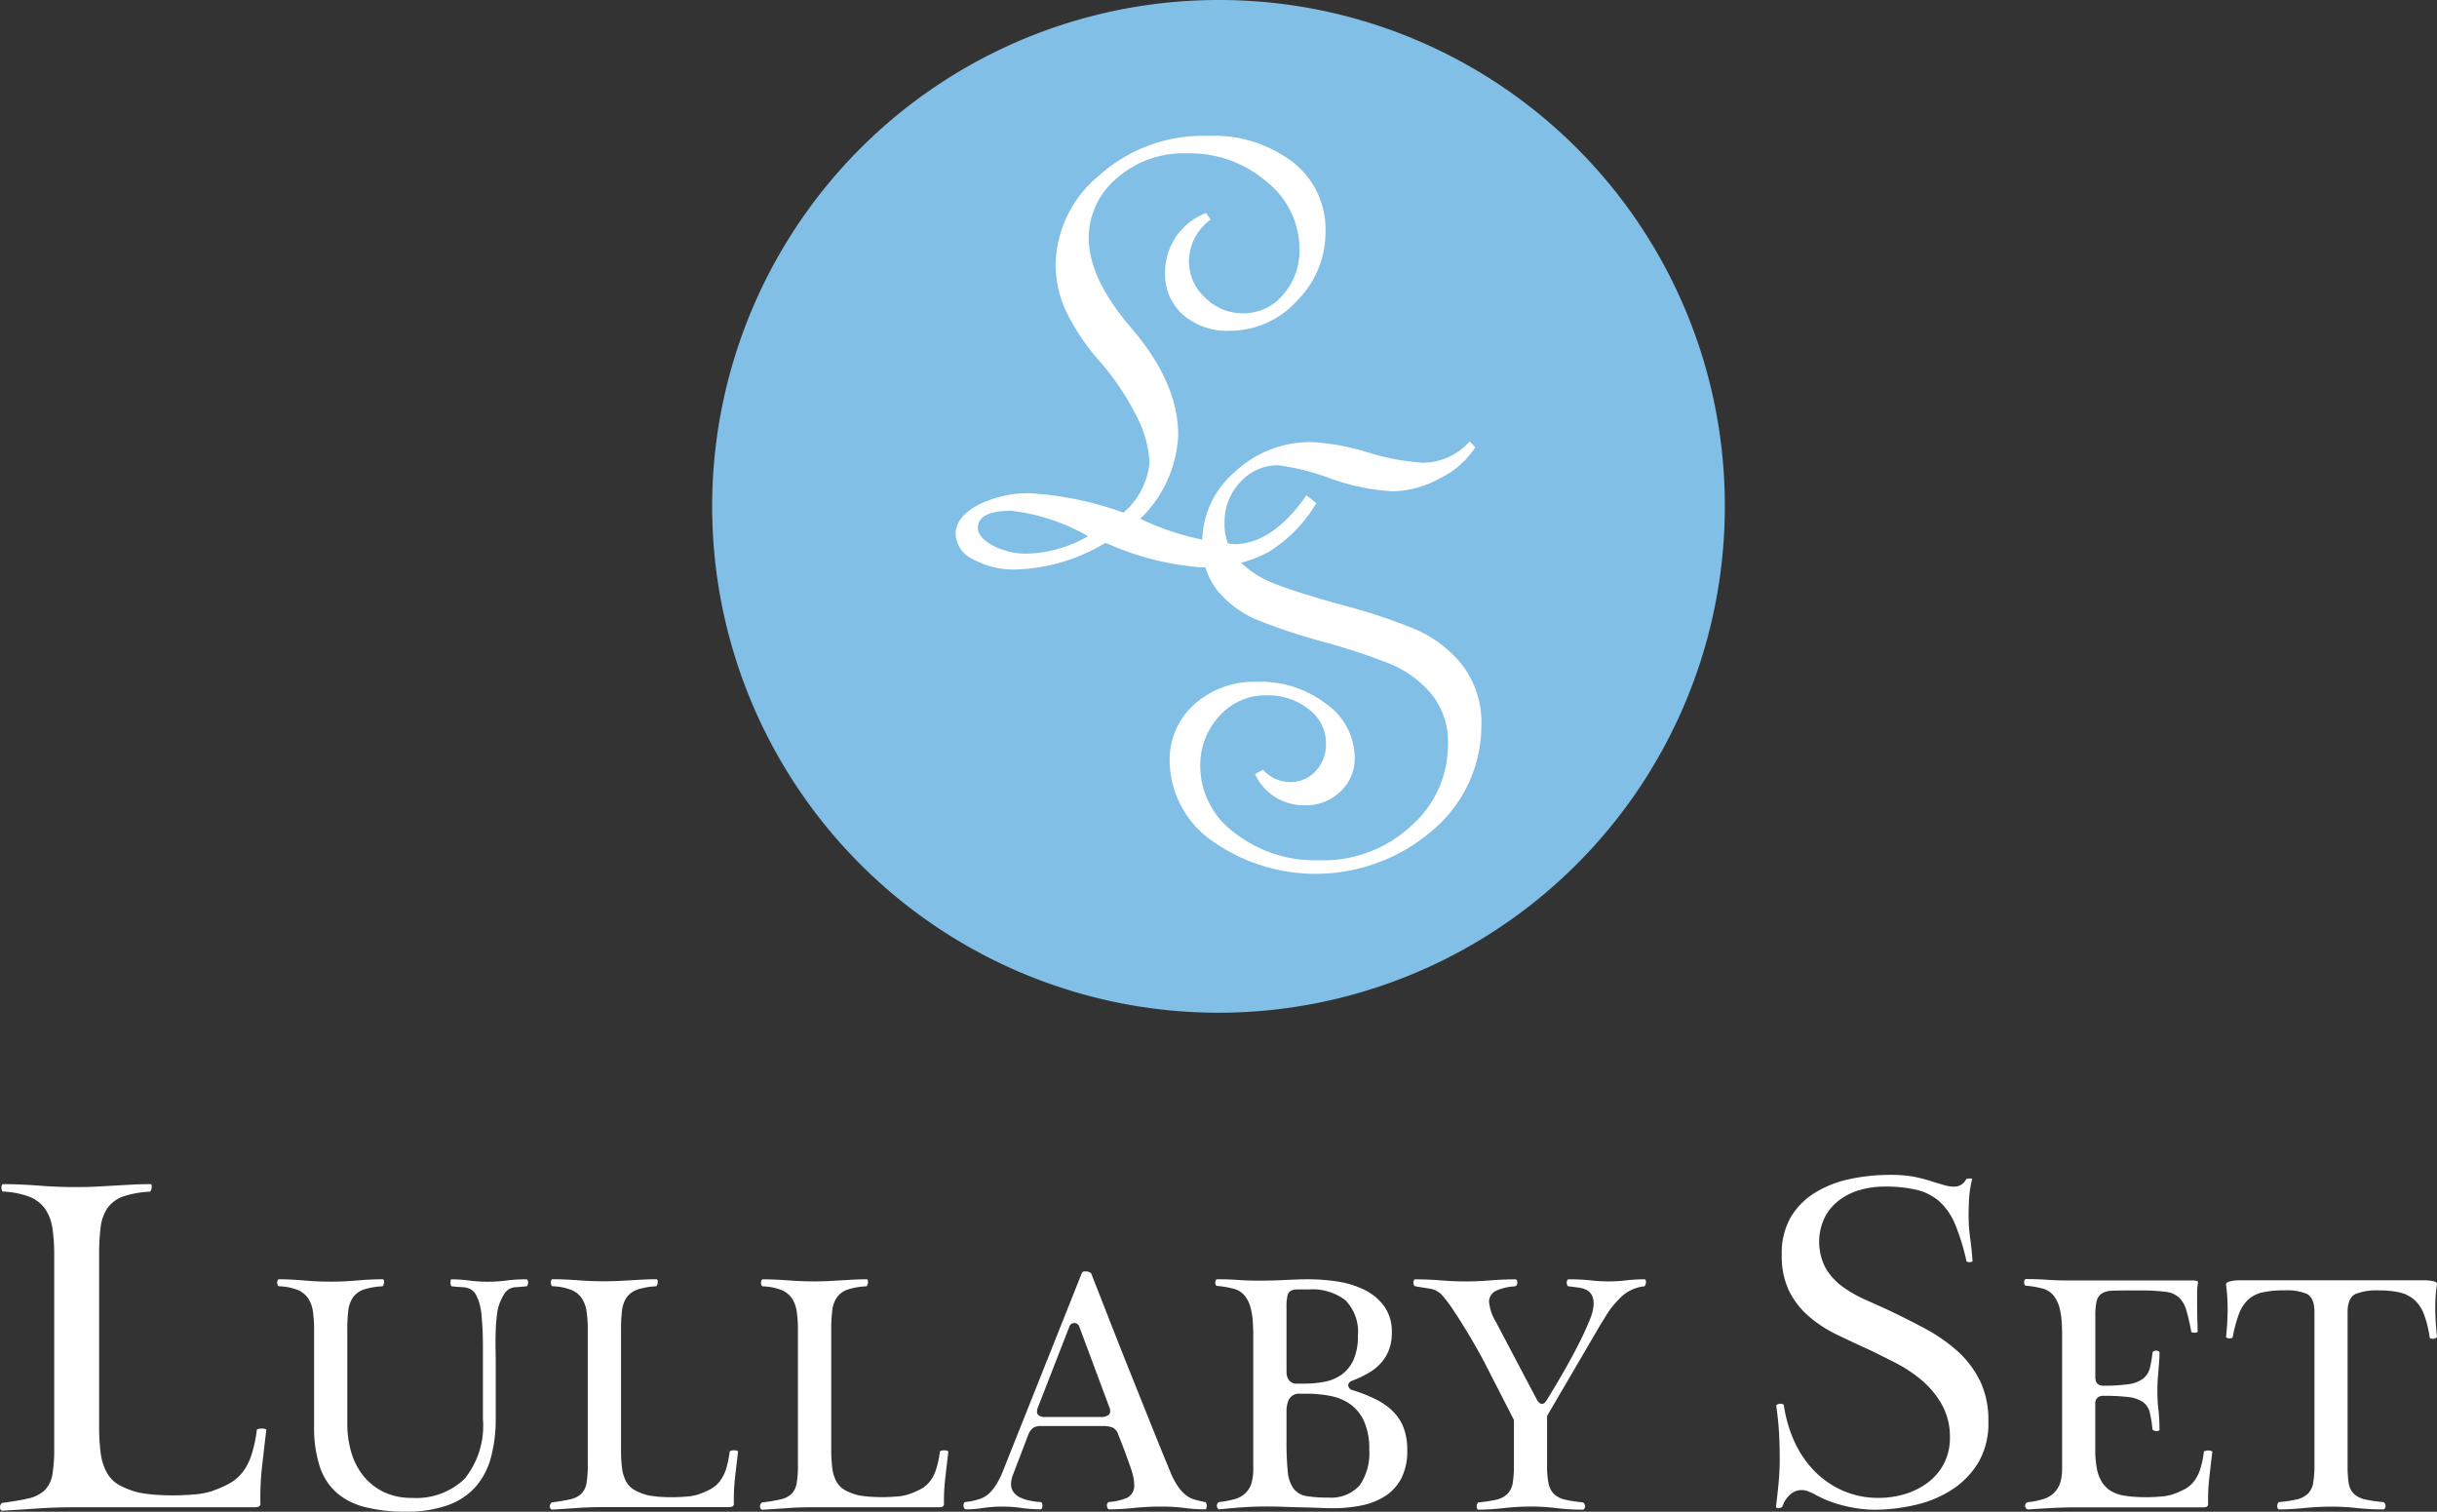 <svg viewBox="0 0 155.387 96.385" height="96.385" width="155.387" xmlns:xlink="http://www.w3.org/1999/xlink" xmlns="http://www.w3.org/2000/svg">
  <rect x="0" y="0" width="155.387" height="96.385" fill="#333333" stroke="none"/>
  <defs>
    <clipPath id="clip-path">
      <rect fill="none" height="96.385" width="155.387" data-sanitized-data-name="Rectangle 3" data-name="Rectangle 3" id="Rectangle_3"></rect>
    </clipPath>
  </defs>
  <g clip-path="url(#clip-path)" data-sanitized-data-name="Group 2" data-name="Group 2" id="Group_2">
    <path fill="#81bfe7" transform="translate(9.059 0)" d="M100.919,32.189A32.285,32.285,0,1,1,68.634,0a32.237,32.237,0,0,1,32.285,32.189" data-sanitized-data-name="Path 14" data-name="Path 14" id="Path_14"></path>
    <path fill="#fff" transform="translate(12.156 1.708)" d="M57.22,32.478a12.629,12.629,0,0,0-4.912-1.619q-2.114,0-2.112,1.094,0,.607.954,1.123a4.584,4.584,0,0,0,2.214.516,8.213,8.213,0,0,0,3.856-1.113m2.255-1.5a4.765,4.765,0,0,0,1.664-3.22,7.063,7.063,0,0,0-.78-2.836,16.612,16.612,0,0,0-2.441-3.646,13.846,13.846,0,0,1-2.206-3.369,7.281,7.281,0,0,1-.563-2.761,7.538,7.538,0,0,1,2.772-5.663,9.924,9.924,0,0,1,6.953-2.528A8.292,8.292,0,0,1,70.3,8.646a5.429,5.429,0,0,1,2.061,4.4,6.171,6.171,0,0,1-1.839,4.443,5.737,5.737,0,0,1-4.232,1.892,4.312,4.312,0,0,1-3.033-1.033,3.471,3.471,0,0,1-1.127-2.692,4.058,4.058,0,0,1,2.617-3.785l.285.426a3.315,3.315,0,0,0-1.379,2.65,3.14,3.14,0,0,0,1.023,2.317,3.353,3.353,0,0,0,2.427,1,3.262,3.262,0,0,0,2.556-1.183A4.279,4.279,0,0,0,70.7,14.161a5.5,5.5,0,0,0-2.089-4.28,7.486,7.486,0,0,0-5.077-1.812,6.438,6.438,0,0,0-4.506,1.609,4.956,4.956,0,0,0-1.765,3.774q0,2.573,2.66,5.688,3.043,3.522,3.046,6.882a7.922,7.922,0,0,1-2.418,5.343,16.807,16.807,0,0,0,5.99,1.619q2.434,0,4.606-3.118l.631.506a9.226,9.226,0,0,1-3.024,3.1,8.495,8.495,0,0,1-4.344.991A18.137,18.137,0,0,1,58.335,32.9a11.674,11.674,0,0,1-5.684,1.7,5.423,5.423,0,0,1-2.761-.648,1.868,1.868,0,0,1-1.116-1.6q0-1.072,1.4-1.842a6.962,6.962,0,0,1,3.39-.768,21.214,21.214,0,0,1,5.909,1.234" data-sanitized-data-name="Path 15" data-name="Path 15" id="Path_15"></path>
    <path fill="#fff" transform="translate(14.879 5.548)" d="M79.191,22.964a5.6,5.6,0,0,1-2.274,1.993,6.46,6.46,0,0,1-3,.82,14.116,14.116,0,0,1-4-.83,14.694,14.694,0,0,0-3.31-.83,3.179,3.179,0,0,0-2.4,1.072,3.66,3.66,0,0,0-1.007,2.592A3.3,3.3,0,0,0,64.12,30.2a6.47,6.47,0,0,0,2.292,1.477q1.368.538,4.272,1.345a36.31,36.31,0,0,1,4.67,1.548,7.761,7.761,0,0,1,2.993,2.267,6.065,6.065,0,0,1,1.228,3.957,8.744,8.744,0,0,1-3.016,6.517,11.42,11.42,0,0,1-14.187.729A6.306,6.306,0,0,1,59.7,42.98a4.726,4.726,0,0,1,1.563-3.612,5.71,5.71,0,0,1,4.04-1.446A6.849,6.849,0,0,1,69.7,39.346a4.226,4.226,0,0,1,1.8,3.392,2.868,2.868,0,0,1-.926,2.195,3.14,3.14,0,0,1-2.221.861,3.42,3.42,0,0,1-3.208-1.984l.508-.281a2.341,2.341,0,0,0,1.7.788,2.181,2.181,0,0,0,1.655-.7,2.453,2.453,0,0,0,.661-1.751,2.7,2.7,0,0,0-1.108-2.2,4.14,4.14,0,0,0-2.668-.881,3.91,3.91,0,0,0-3.033,1.335,4.6,4.6,0,0,0-1.21,3.2,5.279,5.279,0,0,0,2.164,4.21A8.352,8.352,0,0,0,69.263,49.3a8.2,8.2,0,0,0,5.846-2.2,6.866,6.866,0,0,0,2.336-5.154,4.835,4.835,0,0,0-1.087-3.282,6.855,6.855,0,0,0-2.6-1.883,39.476,39.476,0,0,0-4.212-1.392,39.748,39.748,0,0,1-4.214-1.391A6.638,6.638,0,0,1,62.8,32.173a4.621,4.621,0,0,1-1.023-3.118,5.9,5.9,0,0,1,2.09-4.524,7.005,7.005,0,0,1,4.852-1.892,14.639,14.639,0,0,1,3.653.668,15.207,15.207,0,0,0,3.453.648,4,4,0,0,0,3-1.356Z" data-sanitized-data-name="Path 16" data-name="Path 16" id="Path_16"></path>
    <path fill="#fff" transform="translate(3.525 16.079)" d="M30.028,65.488a9.606,9.606,0,0,0-1.257.076,9.219,9.219,0,0,1-2.394,0,8.792,8.792,0,0,0-1.1-.076c-.036,0-.04.009-.045.021a.518.518,0,0,0-.034.191.449.449,0,0,0,.041.194c.017.039.03.039.037.039.274.03.491.047.666.055a1.234,1.234,0,0,1,.5.113.9.9,0,0,1,.352.323,2.485,2.485,0,0,1,.249.6,3.522,3.522,0,0,1,.136.762q.045.476.067.994c.015.346.021.7.021,1.049v4.564A5.389,5.389,0,0,1,26.1,78.206a4.452,4.452,0,0,1-3.359,1.217,4.075,4.075,0,0,1-1.824-.387A3.8,3.8,0,0,1,19.628,78a4.39,4.39,0,0,1-.762-1.507,6.443,6.443,0,0,1-.247-1.795v-5.99a9.717,9.717,0,0,1,.067-1.248A1.827,1.827,0,0,1,19,66.615a1.435,1.435,0,0,1,.707-.488,4.5,4.5,0,0,1,1.137-.193c.017,0,.034,0,.061-.05a.477.477,0,0,0,.061-.2.325.325,0,0,0-.03-.167c-.01-.017-.019-.032-.062-.032-.3,0-.588.009-.849.022s-.522.032-.778.054-.523.041-.8.056a19.322,19.322,0,0,1-2.583-.056c-.6-.05-1.132-.076-1.594-.076a.078.078,0,0,0-.077.041.327.327,0,0,0-.046.171.385.385,0,0,0,.049.186.075.075,0,0,0,.075.047,3.738,3.738,0,0,1,1.142.219,1.517,1.517,0,0,1,.688.519,1.98,1.98,0,0,1,.322.849,7.745,7.745,0,0,1,.079,1.186v6.143a8.13,8.13,0,0,0,.346,2.535A3.857,3.857,0,0,0,17.9,79.059,4.349,4.349,0,0,0,19.709,80a10.179,10.179,0,0,0,2.637.3,7.745,7.745,0,0,0,2.68-.409,4.311,4.311,0,0,0,1.76-1.158,4.656,4.656,0,0,0,.983-1.853,9.344,9.344,0,0,0,.314-2.517V70.724q0-.392-.011-.918c-.007-.359,0-.712.011-1.051s.041-.683.077-.988a3.02,3.02,0,0,1,.175-.761,3.658,3.658,0,0,1,.289-.583.935.935,0,0,1,.322-.319,1,1,0,0,1,.448-.117c.151-.007.356-.025.618-.054a.085.085,0,0,0,.09-.049.4.4,0,0,0,.049-.186.34.34,0,0,0-.046-.171.078.078,0,0,0-.077-.041" data-sanitized-data-name="Path 17" data-name="Path 17" id="Path_17"></path>
    <path fill="#fff" transform="translate(6.994 16.079)" d="M39.588,76.431a.074.074,0,0,0-.06.067,6.3,6.3,0,0,1-.235,1.106,2.58,2.58,0,0,1-.387.755,1.879,1.879,0,0,1-.581.5,5.208,5.208,0,0,1-.782.339,3.128,3.128,0,0,1-.737.139,10.922,10.922,0,0,1-1.819.01,5.834,5.834,0,0,1-.711-.1,3.685,3.685,0,0,1-.811-.323,1.41,1.41,0,0,1-.537-.548,2.42,2.42,0,0,1-.257-.838,8.758,8.758,0,0,1-.067-1.193V68.706a9.206,9.206,0,0,1,.067-1.248,1.811,1.811,0,0,1,.311-.843,1.427,1.427,0,0,1,.706-.487,4.464,4.464,0,0,1,1.138-.194c.016,0,.035,0,.061-.049a.477.477,0,0,0,.059-.2.281.281,0,0,0-.029-.168c-.009-.021-.019-.034-.061-.034-.306,0-.588.009-.851.022l-1.574.088a21.177,21.177,0,0,1-2.581-.045c-.6-.044-1.133-.066-1.6-.066a.077.077,0,0,0-.077.041.331.331,0,0,0-.046.171.382.382,0,0,0,.049.186.074.074,0,0,0,.075.049,3.729,3.729,0,0,1,1.142.218,1.529,1.529,0,0,1,.688.519,2.013,2.013,0,0,1,.322.849,7.754,7.754,0,0,1,.08,1.186v8.625a6.639,6.639,0,0,1-.08,1.155,1.249,1.249,0,0,1-.34.69,1.512,1.512,0,0,1-.7.343,11.094,11.094,0,0,1-1.116.188.164.164,0,0,0-.127.078.319.319,0,0,0-.056.179.264.264,0,0,0,.051.159.12.12,0,0,0,.112.05q.768-.043,1.557-.1c.527-.037,1.086-.056,1.661-.056h7.988c.252,0,.3-.056.306-.062a.313.313,0,0,0,.06-.108,12.3,12.3,0,0,1,.067-1.645c.06-.536.125-1.11.2-1.725,0-.014,0-.022-.027-.036a.614.614,0,0,0-.45-.012" data-sanitized-data-name="Path 18" data-name="Path 18" id="Path_18"></path>
    <path fill="#fff" transform="translate(9.668 16.079)" d="M50.318,76.431a.077.077,0,0,0-.061.066A5.887,5.887,0,0,1,50.02,77.6a2.541,2.541,0,0,1-.382.754,1.89,1.89,0,0,1-.583.5,5.2,5.2,0,0,1-.781.339,3.128,3.128,0,0,1-.738.139,10.92,10.92,0,0,1-1.819.01,5.6,5.6,0,0,1-.711-.1,3.736,3.736,0,0,1-.811-.323,1.427,1.427,0,0,1-.538-.547,2.471,2.471,0,0,1-.256-.839,9.018,9.018,0,0,1-.067-1.193V68.706a9.731,9.731,0,0,1,.067-1.248,1.8,1.8,0,0,1,.312-.843,1.4,1.4,0,0,1,.706-.487,4.442,4.442,0,0,1,1.136-.194c.017,0,.036,0,.062-.049a.507.507,0,0,0,.06-.2.314.314,0,0,0-.03-.167c-.009-.017-.017-.032-.061-.032-.3,0-.59.009-.849.022L43.16,65.6a21.2,21.2,0,0,1-2.581-.045c-.6-.044-1.132-.066-1.6-.066a.085.085,0,0,0-.081.044.338.338,0,0,0-.044.168.394.394,0,0,0,.047.186.078.078,0,0,0,.077.049,3.712,3.712,0,0,1,1.141.218,1.543,1.543,0,0,1,.69.519,2.019,2.019,0,0,1,.321.849,7.769,7.769,0,0,1,.079,1.186v8.625a6.66,6.66,0,0,1-.079,1.155,1.253,1.253,0,0,1-.339.689,1.5,1.5,0,0,1-.7.344,11.22,11.22,0,0,1-1.116.188.171.171,0,0,0-.13.08.334.334,0,0,0-.055.178.273.273,0,0,0,.051.161.125.125,0,0,0,.112.049c.513-.029,1.031-.061,1.557-.1s1.086-.056,1.661-.056h7.989c.251,0,.3-.055.3-.062a.32.32,0,0,0,.062-.108A12.261,12.261,0,0,1,50.6,78.2q.088-.8.2-1.725c0-.014,0-.022-.029-.037a.6.6,0,0,0-.448-.011" data-sanitized-data-name="Path 19" data-name="Path 19" id="Path_19"></path>
    <path fill="#fff" transform="translate(12.256 15.979)" d="M58.431,74.231a.765.765,0,0,1-.512.135H54.375a.578.578,0,0,1-.43-.131c-.154-.151-.044-.43-.006-.522l2-5.134a.311.311,0,0,1,.306-.2.317.317,0,0,1,.307.2l1.915,5.139c.1.23.085.4-.037.516m6.134,5.553c-.214-.046-.406-.09-.582-.135a1.67,1.67,0,0,1-.563-.262,2.336,2.336,0,0,1-.541-.56,5.039,5.039,0,0,1-.533-1.015q-.6-1.45-1.255-3.085T59.77,71.435q-.663-1.657-1.289-3.26L57.316,65.2a.53.53,0,0,0-.365-.116c-.189,0-.212.064-.22.085L51.755,77.657a6.065,6.065,0,0,1-.451.954,2.941,2.941,0,0,1-.473.61,1.618,1.618,0,0,1-.556.348,4.532,4.532,0,0,1-.626.171l-.339.045c-.067.01-.086.035-.1.061a.335.335,0,0,0-.032.182.319.319,0,0,0,.061.173c.035.052.06.052.072.052a6.722,6.722,0,0,0,1.122-.087,8.506,8.506,0,0,1,2.441,0,9.319,9.319,0,0,0,1.192.087c.065,0,.085-.025.1-.047a.389.389,0,0,0,0-.372c-.012-.024-.032-.046-.1-.046a4.44,4.44,0,0,1-.667-.092,2.754,2.754,0,0,1-.58-.184,1.133,1.133,0,0,1-.437-.339.884.884,0,0,1-.174-.557,1.812,1.812,0,0,1,.119-.549l.992-2.6a1.022,1.022,0,0,1,.289-.4.881.881,0,0,1,.525-.126h3.874a1.833,1.833,0,0,1,.657.087.713.713,0,0,1,.375.441c.222.557.4,1.014.528,1.374s.237.655.312.883a4.071,4.071,0,0,1,.146.558,2.235,2.235,0,0,1,.035.374.859.859,0,0,1-.428.849,3.6,3.6,0,0,1-1.147.277c-.089.012-.111.049-.119.06a.258.258,0,0,0-.045.153.361.361,0,0,0,.056.2.115.115,0,0,0,.112.056,14.3,14.3,0,0,0,1.547-.088,16.7,16.7,0,0,1,1.755-.087,11.319,11.319,0,0,1,1.482.088,9.872,9.872,0,0,0,1.335.087c.012,0,.024,0,.04-.034a.383.383,0,0,0,.04-.177.494.494,0,0,0-.042-.2.1.1,0,0,0-.082-.061" data-sanitized-data-name="Path 20" data-name="Path 20" id="Path_20"></path>
    <path fill="#fff" transform="translate(15.46 16.079)" d="M71.234,78.625a2.445,2.445,0,0,1-2.014.777,8.116,8.116,0,0,1-1.355-.09,1.317,1.317,0,0,1-.846-.481,2.156,2.156,0,0,1-.37-1.1,18.022,18.022,0,0,1-.079-1.892V73.908a1.722,1.722,0,0,1,.156-.765.726.726,0,0,1,.711-.362h.418a7.767,7.767,0,0,1,1.524.144,3.282,3.282,0,0,1,1.275.539,2.727,2.727,0,0,1,.871,1.1,4.272,4.272,0,0,1,.321,1.781,3.6,3.6,0,0,1-.613,2.282M66.57,67.28a2.916,2.916,0,0,1,.082-.823c.074-.217.286-.326.631-.326h.748a3.443,3.443,0,0,1,2.281.68,2.848,2.848,0,0,1,.809,2.268,3.721,3.721,0,0,1-.267,1.517,2.373,2.373,0,0,1-.736.944,2.727,2.727,0,0,1-1.1.475,6.97,6.97,0,0,1-1.359.125H67.24a.593.593,0,0,1-.523-.238.822.822,0,0,1-.146-.473Zm6.8,6.637a4.311,4.311,0,0,0-1.1-.775,9.522,9.522,0,0,0-1.508-.594.337.337,0,0,1-.25-.262c-.014-.067-.016-.237.245-.333a6.9,6.9,0,0,0,.989-.462,3.432,3.432,0,0,0,.806-.623,2.757,2.757,0,0,0,.532-.836,2.937,2.937,0,0,0,.2-1.13,2.771,2.771,0,0,0-.491-1.705,3.444,3.444,0,0,0-1.268-1.045,5.85,5.85,0,0,0-1.709-.524,12.075,12.075,0,0,0-1.784-.142c-.219,0-.463,0-.735.011s-.548.02-.832.034-.568.026-.839.032-.52.011-.742.011c-.528,0-1-.014-1.4-.045s-.843-.044-1.332-.044a.081.081,0,0,0-.079.041.342.342,0,0,0-.045.171.335.335,0,0,0,.045.171.079.079,0,0,0,.079.04c.177.016.349.039.53.069s.36.07.52.113a1.325,1.325,0,0,1,.7.442,1.954,1.954,0,0,1,.367.73,4.4,4.4,0,0,1,.149.884c.022.309.032.63.032.953v8.426a3.243,3.243,0,0,1-.116.964,1.489,1.489,0,0,1-.389.641,1.633,1.633,0,0,1-.686.374,6.331,6.331,0,0,1-.934.179.17.17,0,0,0-.147.083.285.285,0,0,0,.02.347.1.1,0,0,0,.112.037c.315-.03.59-.056.832-.077s.48-.041.708-.055.47-.026.72-.034c.513-.015,1.154-.017,1.893.011.371.015.742.025,1.109.032s.723.017,1.069.032.653.022.929.022a8.971,8.971,0,0,0,1.766-.173,4.452,4.452,0,0,0,1.5-.584,3.014,3.014,0,0,0,1.042-1.122,3.813,3.813,0,0,0,.39-1.821,3.98,3.98,0,0,0-.232-1.431,2.994,2.994,0,0,0-.673-1.038" data-sanitized-data-name="Path 21" data-name="Path 21" id="Path_21"></path>
    <path fill="#fff" transform="translate(17.98 16.079)" d="M86.882,65.488a9.823,9.823,0,0,0-1.162.065,9.781,9.781,0,0,1-2.3,0,13.451,13.451,0,0,0-1.4-.065c-.014,0-.031,0-.057.041a.327.327,0,0,0-.046.171.4.4,0,0,0,.041.179c.01.024.029.046.084.055.214.03.417.055.6.077a1.572,1.572,0,0,1,.518.144.794.794,0,0,1,.359.345,1.222,1.222,0,0,1,.116.582,2.941,2.941,0,0,1-.239.96c-.157.4-.375.886-.645,1.427s-.592,1.138-.952,1.774-.756,1.3-1.158,1.948c-.061.1-.161.24-.3.24a.211.211,0,0,1-.112-.032.614.614,0,0,1-.2-.21L77.4,68.2a2.989,2.989,0,0,1-.435-1.273.769.769,0,0,1,.411-.691,3.287,3.287,0,0,1,1.232-.3.163.163,0,0,0,.109-.073.266.266,0,0,0,.052-.161.326.326,0,0,0-.045-.171c-.009-.012-.026-.041-.1-.041-.507,0-1.037.022-1.573.065a18.846,18.846,0,0,1-3.171,0c-.507-.042-1.059-.065-1.639-.065-.011,0-.03,0-.055.041a.338.338,0,0,0-.045.171.331.331,0,0,0,.045.169.122.122,0,0,0,.084.066c.376.059.7.11.953.153a1.314,1.314,0,0,1,.751.416,7.914,7.914,0,0,1,.7.928c.272.406.551.843.827,1.3.265.43.508.849.73,1.244s.351.633.411.751l1.908,3.727V77.33a6.675,6.675,0,0,1-.079,1.156,1.251,1.251,0,0,1-.352.7,1.5,1.5,0,0,1-.7.354,8.037,8.037,0,0,1-1.109.167.126.126,0,0,0-.087.071.382.382,0,0,0-.049.186.314.314,0,0,0,.046.169.075.075,0,0,0,.076.041,14.428,14.428,0,0,0,1.6-.1,16.254,16.254,0,0,1,1.745-.1,13.565,13.565,0,0,1,1.611.1,13.456,13.456,0,0,0,1.666.1.127.127,0,0,0,.117-.05.283.283,0,0,0,.052-.161.339.339,0,0,0-.056-.178.168.168,0,0,0-.114-.08,8.309,8.309,0,0,1-1.088-.166,1.53,1.53,0,0,1-.715-.354,1.321,1.321,0,0,1-.36-.7,5.74,5.74,0,0,1-.09-1.158V74.2l.017-.032,3.171-5.421c.16-.279.357-.6.586-.969a5.52,5.52,0,0,1,.8-1.011,2.523,2.523,0,0,1,1.606-.831c.021,0,.039,0,.065-.049a.507.507,0,0,0,.06-.2.3.3,0,0,0-.03-.167c-.01-.02-.019-.032-.061-.032" data-sanitized-data-name="Path 22" data-name="Path 22" id="Path_22"></path>
    <path fill="#fff" transform="translate(0 14.883)" d="M16.409,76.246c-.027.009-.027.01-.031.034a8.829,8.829,0,0,1-.341,1.592,3.664,3.664,0,0,1-.563,1.1,2.752,2.752,0,0,1-.854.732,7.377,7.377,0,0,1-1.131.491,4.511,4.511,0,0,1-1.072.2,15.379,15.379,0,0,1-2.612.016,8.543,8.543,0,0,1-1.026-.147A5.334,5.334,0,0,1,7.6,79.8a2.071,2.071,0,0,1-.8-.812,3.49,3.49,0,0,1-.379-1.226,12.585,12.585,0,0,1-.1-1.716V65.133a13.553,13.553,0,0,1,.1-1.794A2.666,2.666,0,0,1,6.883,62.1a2.106,2.106,0,0,1,1.048-.725,6.459,6.459,0,0,1,1.645-.281s0,0,.019-.025a.589.589,0,0,0,.077-.253.346.346,0,0,0-.034-.2c-.445,0-.848.01-1.227.03l-2.247.126a29.435,29.435,0,0,1-3.7-.064c-.849-.062-1.616-.093-2.277-.093-.029,0-.031,0-.042.022a.372.372,0,0,0-.054.2.463.463,0,0,0,.061.228c.014.025.017.025.035.025a5.5,5.5,0,0,1,1.663.319,2.266,2.266,0,0,1,1.019.771,2.943,2.943,0,0,1,.473,1.246,11.206,11.206,0,0,1,.114,1.706V77.455a9.631,9.631,0,0,1-.114,1.665,1.865,1.865,0,0,1-.508,1.029,2.239,2.239,0,0,1-1.039.508c-.411.1-.949.187-1.6.273a.163.163,0,0,0-.132.078A.382.382,0,0,0,0,81.215a.315.315,0,0,0,.059.186c.01.014.026.035.095.036q1.092-.064,2.22-.141c.748-.052,1.548-.078,2.376-.078H16.164c.3,0,.372-.06.372-.06a.46.46,0,0,0,.072-.121,16.831,16.831,0,0,1,.094-2.345q.126-1.132.281-2.436a.773.773,0,0,0-.575-.01" data-sanitized-data-name="Path 23" data-name="Path 23" id="Path_23"></path>
    <path fill="#fff" transform="translate(22.588 14.764)" d="M103.634,73.227a6.294,6.294,0,0,0-1.46-1.891,10.714,10.714,0,0,0-2.07-1.421c-.77-.41-1.563-.808-2.36-1.186-.457-.208-.936-.421-1.424-.64a8.048,8.048,0,0,1-1.4-.8,3.974,3.974,0,0,1-1.081-1.163,3.588,3.588,0,0,1-.087-3.252,3.218,3.218,0,0,1,.927-1.112,4.054,4.054,0,0,1,1.333-.659,5.7,5.7,0,0,1,1.573-.214,8.857,8.857,0,0,1,2,.2,3.382,3.382,0,0,1,1.492.754,4.066,4.066,0,0,1,1.014,1.495,14.364,14.364,0,0,1,.71,2.319.3.3,0,0,0,.215.05.408.408,0,0,0,.169-.047c-.042-.582-.092-1.062-.151-1.468a10.9,10.9,0,0,1-.1-1.513c0-.421.015-.83.046-1.214a6.5,6.5,0,0,1,.185-1.07.387.387,0,0,0-.1-.022.729.729,0,0,0-.23.022.119.119,0,0,0-.057.026.834.834,0,0,1-.786.471,2.131,2.131,0,0,1-.6-.091c-.177-.052-.406-.12-.68-.2a9.537,9.537,0,0,0-1.334-.352,8.426,8.426,0,0,0-1.442-.106,12.346,12.346,0,0,0-2.615.275,6.993,6.993,0,0,0-2.2.873,4.641,4.641,0,0,0-1.528,1.553,4.572,4.572,0,0,0-.573,2.379,5.146,5.146,0,0,0,.472,2.334,5.213,5.213,0,0,0,1.255,1.608,8.178,8.178,0,0,0,1.793,1.167c.675.328,1.372.651,2.069.968.491.235,1.038.509,1.68.837a8.913,8.913,0,0,1,1.655,1.1,5.746,5.746,0,0,1,1.273,1.532,4.2,4.2,0,0,1,.525,2.114,3.532,3.532,0,0,1-.38,1.667,3.638,3.638,0,0,1-1.019,1.206,4.665,4.665,0,0,1-1.458.735,5.833,5.833,0,0,1-1.7.247,5.584,5.584,0,0,1-2.2-.43,5.8,5.8,0,0,1-1.8-1.2,6.508,6.508,0,0,1-1.315-1.867,8.46,8.46,0,0,1-.716-2.415c0-.024-.009-.036-.045-.052a.443.443,0,0,0-.185-.039h-.035a.361.361,0,0,0-.2.082c-.027.021-.025.026-.021.047.086.6.145,1.182.177,1.723s.045,1.1.045,1.645-.026,1.1-.08,1.643c-.049.5-.1.986-.165,1.459a.209.209,0,0,0,.134.054h.037a.482.482,0,0,0,.164-.03.23.23,0,0,0,.1-.115,1.671,1.671,0,0,1,.526-.759,1.057,1.057,0,0,1,.638-.244,1.18,1.18,0,0,1,.476.087c.091.041.186.081.287.121a7.348,7.348,0,0,0,1.974.787,8.3,8.3,0,0,0,1.916.259,11.723,11.723,0,0,0,2.638-.306,7.311,7.311,0,0,0,2.349-.98,5.375,5.375,0,0,0,1.673-1.729,4.922,4.922,0,0,0,.637-2.6,5.823,5.823,0,0,0-.552-2.648" data-sanitized-data-name="Path 24" data-name="Path 24" id="Path_24"></path>
    <path fill="#fff" transform="translate(25.747 16.075)" d="M114.835,76.435c-.044.015-.056.035-.06.066a5.887,5.887,0,0,1-.237,1.107,2.572,2.572,0,0,1-.383.754,1.89,1.89,0,0,1-.583.5,5.157,5.157,0,0,1-.782.339,3.115,3.115,0,0,1-.737.139,10.774,10.774,0,0,1-1.818.01,5.589,5.589,0,0,1-.712-.1,2.149,2.149,0,0,1-.73-.3,1.754,1.754,0,0,1-.526-.547,2.575,2.575,0,0,1-.316-.858,6.284,6.284,0,0,1-.1-1.224V73.45a.489.489,0,0,1,.169-.432.521.521,0,0,1,.3-.1,12.958,12.958,0,0,1,1.614.078,2.14,2.14,0,0,1,.942.309,1.131,1.131,0,0,1,.451.685,7.591,7.591,0,0,1,.169,1.05.1.1,0,0,0,.056.075.5.5,0,0,0,.19.052.355.355,0,0,0,.167-.029c.035-.017.035-.027.035-.04a10.909,10.909,0,0,0-.066-1.289,10.191,10.191,0,0,1-.067-1.213c0-.26.008-.5.02-.7l.09-1.121c.015-.183.024-.389.024-.614a.078.078,0,0,0-.042-.077.33.33,0,0,0-.34,0,.138.138,0,0,0-.067.1,6.77,6.77,0,0,1-.167.975,1.227,1.227,0,0,1-.447.68,2.037,2.037,0,0,1-.944.345,11.54,11.54,0,0,1-1.615.09.522.522,0,0,1-.3-.1c-.116-.08-.169-.239-.169-.5v-3.84a4.4,4.4,0,0,1,.069-.884.839.839,0,0,1,.317-.534,1.175,1.175,0,0,1,.612-.192c.236-.014.547-.021.923-.021h1.32a12.429,12.429,0,0,1,1.263.088,1.5,1.5,0,0,1,.823.354,1.789,1.789,0,0,1,.47.8,11.117,11.117,0,0,1,.311,1.356c.009.045.025.059.054.069a.452.452,0,0,0,.152.027h.041a.413.413,0,0,0,.172-.05c-.015-.58-.037-1.2-.037-1.863v-.615a3.243,3.243,0,0,1,.046-.572c.016-.116,0-.186-.019-.192a1.176,1.176,0,0,0-.3-.04h-7.9c-.536,0-1.006-.014-1.4-.044s-.842-.044-1.333-.044a.078.078,0,0,0-.077.041.321.321,0,0,0-.046.171.317.317,0,0,0,.046.169.077.077,0,0,0,.077.041c.179.016.35.037.53.069s.354.067.52.112a1.334,1.334,0,0,1,.7.442,2,2,0,0,1,.367.73,4.57,4.57,0,0,1,.149.884c.021.309.032.629.032.953v8.448a2.952,2.952,0,0,1-.129.947,1.59,1.59,0,0,1-.4.638,1.741,1.741,0,0,1-.67.382,5.136,5.136,0,0,1-.927.191.256.256,0,0,0-.19.087.2.2,0,0,0-.041.161.312.312,0,0,0,.076.168c.01.014.044.052.155.052q.635-.045,1.437-.088c.528-.029,1.084-.044,1.65-.044h7.988c.252,0,.3-.055.3-.062a.3.3,0,0,0,.062-.108,12.187,12.187,0,0,1,.067-1.645q.088-.8.2-1.725c0-.014,0-.022-.027-.037a.6.6,0,0,0-.448-.011" data-sanitized-data-name="Path 25" data-name="Path 25" id="Path_25"></path>
    <path fill="#fff" transform="translate(28.316 16.091)" d="M127.07,65.773c0-.046-.022-.117-.175-.161a2.511,2.511,0,0,0-.656-.072H114.465a2.375,2.375,0,0,0-.645.083c-.2.059-.2.151-.2.194a11.813,11.813,0,0,1,.1,1.68c-.007.567-.042,1.127-.1,1.67,0-.006.015.006.036.022a.312.312,0,0,0,.155.054l.037,0a.425.425,0,0,0,.144-.027c.03-.01.045-.025.055-.067a9.085,9.085,0,0,1,.39-1.452,2.426,2.426,0,0,1,.585-.919,2,2,0,0,1,.938-.473,6.317,6.317,0,0,1,1.372-.125,3.343,3.343,0,0,1,1.439.224c.32.164.485.549.485,1.145V77.3a6.473,6.473,0,0,1-.081,1.156,1.241,1.241,0,0,1-.349.7,1.505,1.505,0,0,1-.7.354,8.3,8.3,0,0,1-1.108.167.117.117,0,0,0-.087.071.383.383,0,0,0-.049.187.319.319,0,0,0,.046.167.075.075,0,0,0,.076.044c.476,0,1.016-.031,1.6-.088s1.186-.088,1.741-.088a15.073,15.073,0,0,1,1.611.088,15.578,15.578,0,0,0,1.669.088c.071,0,.1-.026.112-.05a.259.259,0,0,0,.054-.161.318.318,0,0,0-.055-.178.157.157,0,0,0-.112-.081,8.6,8.6,0,0,1-1.132-.166,1.512,1.512,0,0,1-.715-.354,1.217,1.217,0,0,1-.339-.7,7.488,7.488,0,0,1-.067-1.153V67.552c0-.6.174-.983.52-1.147a3.7,3.7,0,0,1,1.49-.222,5.9,5.9,0,0,1,1.287.125,2.146,2.146,0,0,1,.952.47,2.371,2.371,0,0,1,.622.933,6.815,6.815,0,0,1,.361,1.467.074.074,0,0,0,.051.065.441.441,0,0,0,.192.025.349.349,0,0,0,.174-.062c.042-.03.051-.049.051-.051-.03-.279-.056-.589-.077-.912s-.032-.645-.032-.953.011-.6.032-.857.05-.482.079-.659" data-sanitized-data-name="Path 26" data-name="Path 26" id="Path_26"></path>
  </g>
</svg>
